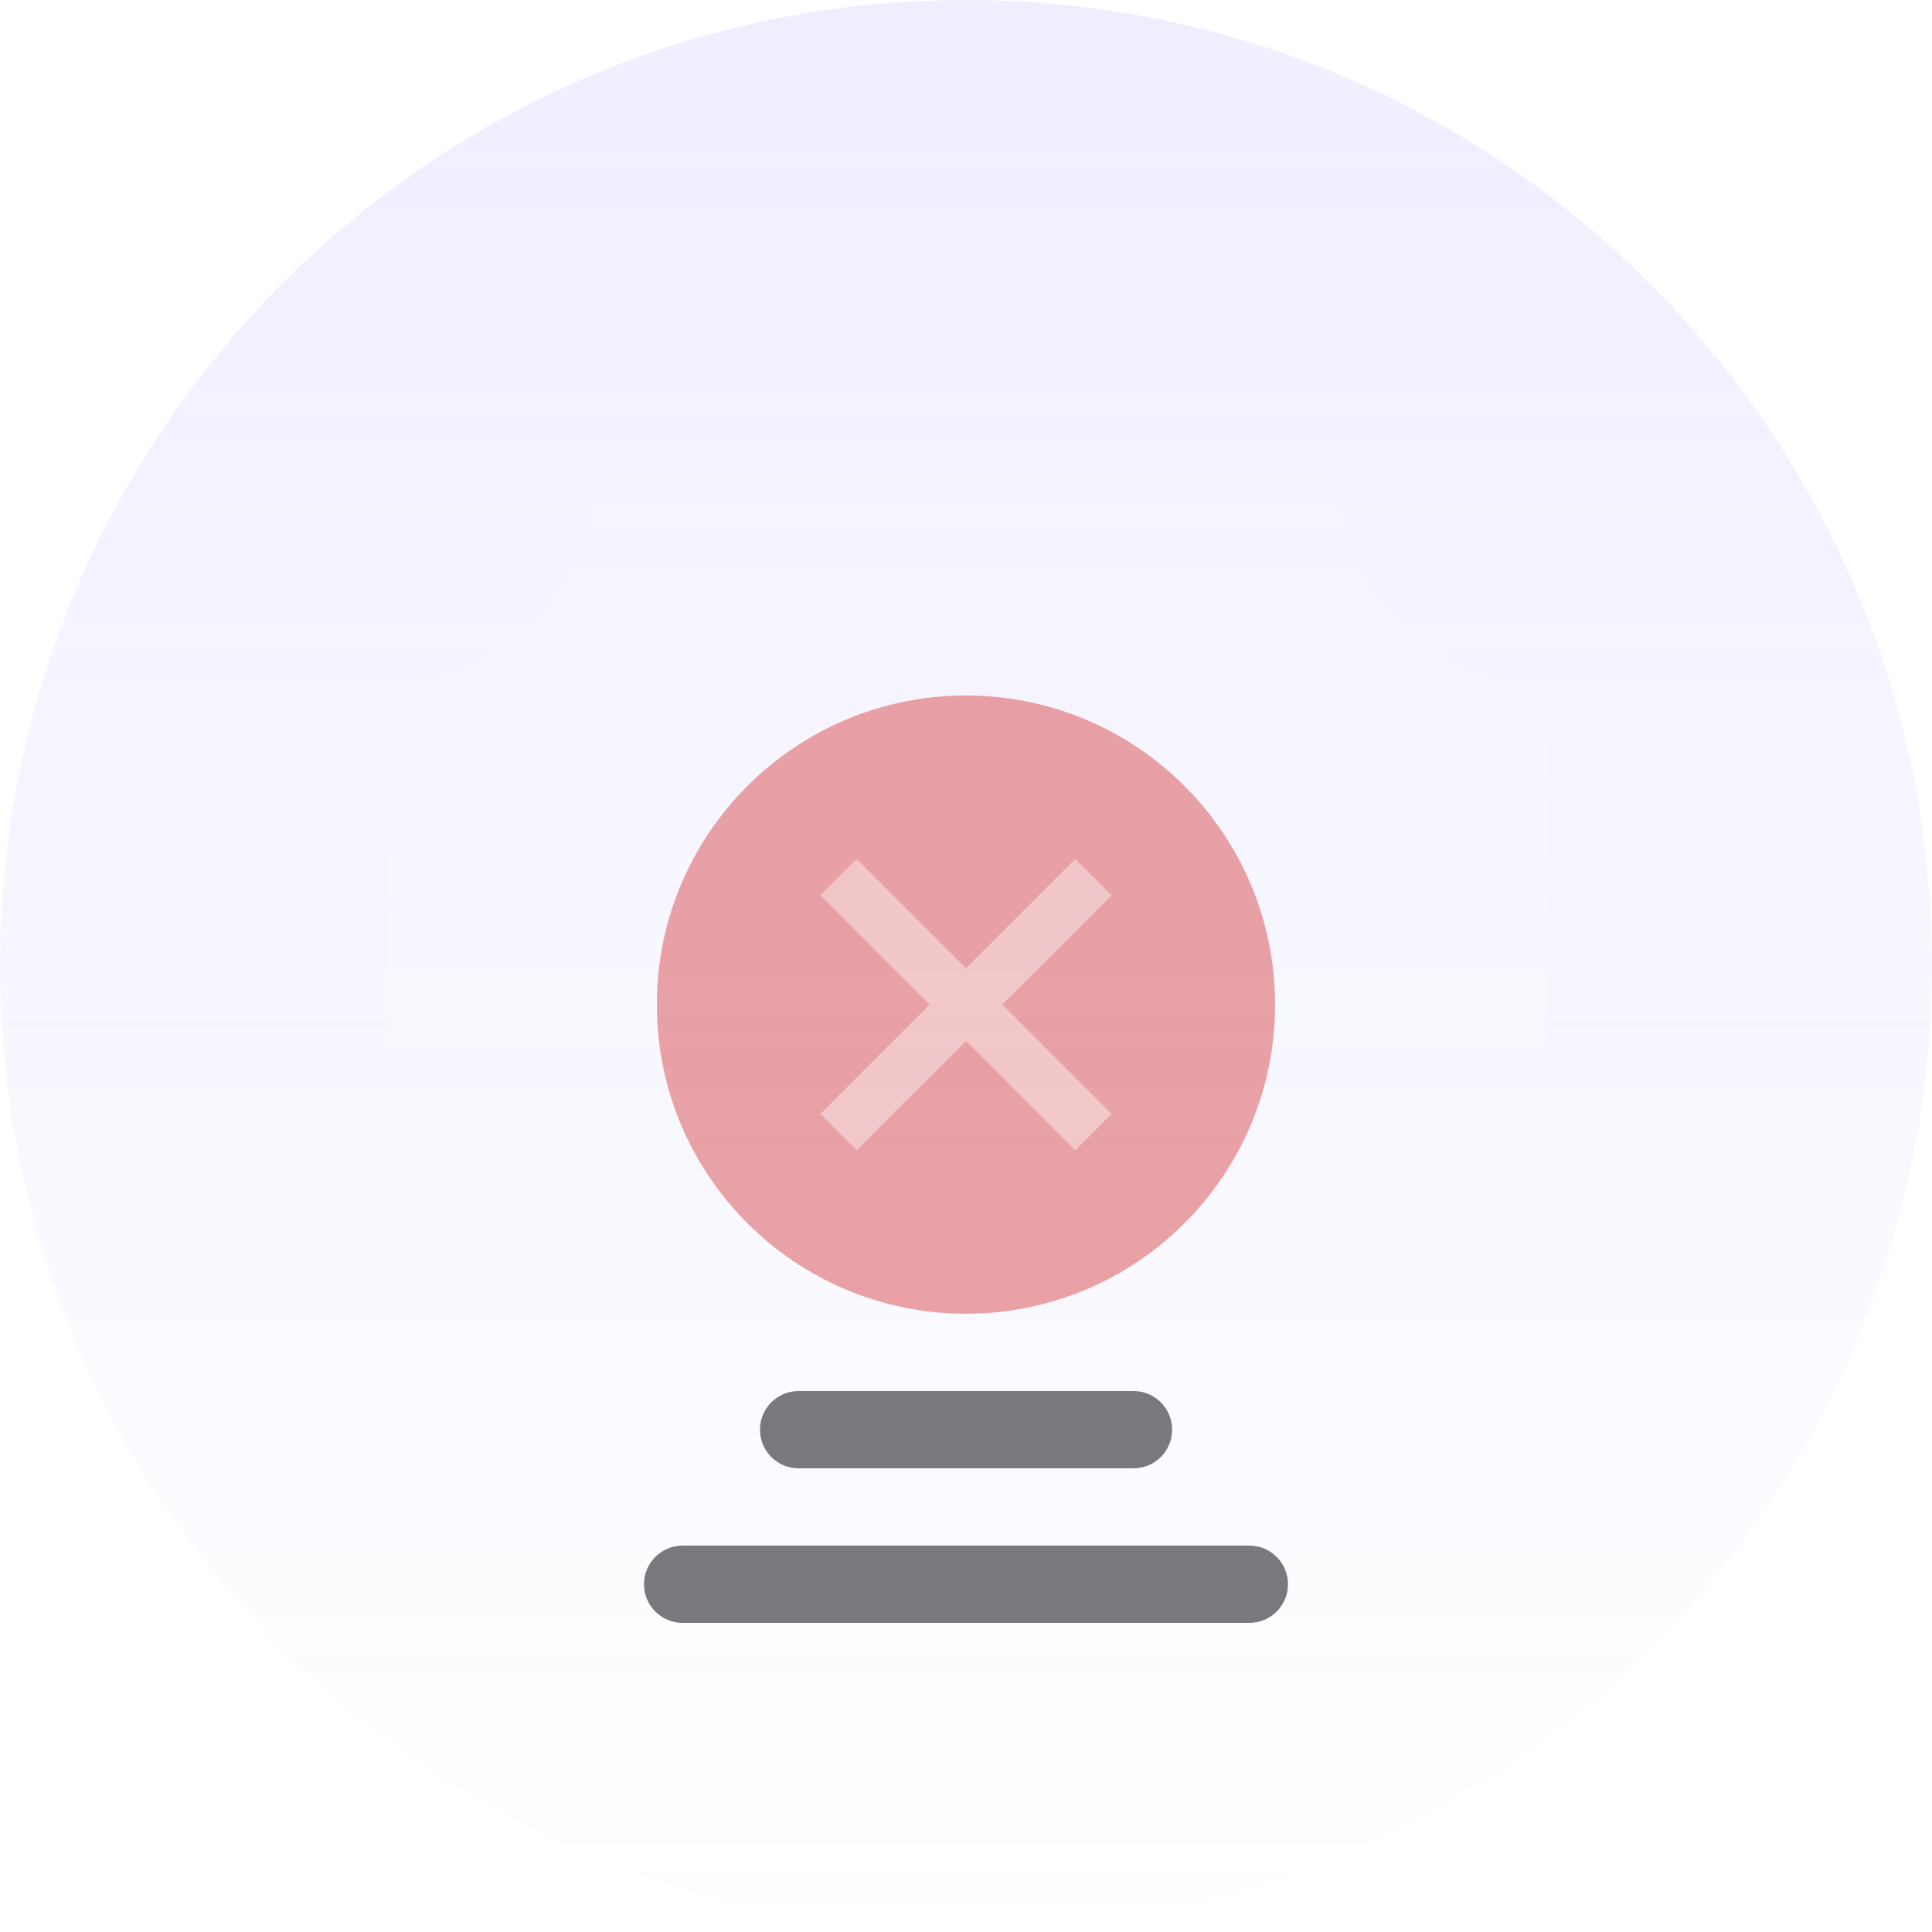 <svg width="120" height="120" viewBox="0 0 120 120" fill="none" xmlns="http://www.w3.org/2000/svg">
<path d="M60 120C93.137 120 120 93.137 120 60C120 26.863 93.137 0 60 0C26.863 0 0 26.863 0 60C0 93.137 26.863 120 60 120Z" fill="url(#paint0_linear_8524_571)" fill-opacity="0.13"/>
<g filter="url(#filter0_b_8524_571)">
<path d="M96 120H24L24 42.4C27.394 42.396 30.647 41.046 33.047 38.646C35.446 36.247 36.796 32.993 36.8 29.6H83.2C83.196 31.281 83.526 32.946 84.17 34.499C84.815 36.051 85.76 37.461 86.953 38.646C88.138 39.839 89.547 40.785 91.1 41.429C92.653 42.074 94.319 42.403 96 42.4L96 120Z" fill="url(#paint1_linear_8524_571)" fill-opacity="0.1"/>
</g>
<path d="M59.997 81.599C70.601 81.599 79.197 73.003 79.197 62.399C79.197 51.795 70.601 43.199 59.997 43.199C49.393 43.199 40.797 51.795 40.797 62.399C40.797 73.003 49.393 81.599 59.997 81.599Z" fill="#D11F1F" fill-opacity="0.4"/>
<path d="M66.788 71.451L60 64.662L53.212 71.451L50.949 69.188L57.737 62.4L50.949 55.611L53.212 53.349L60 60.137L66.788 53.349L69.051 55.611L62.263 62.4L69.051 69.188L66.788 71.451Z" fill="white" fill-opacity="0.4"/>
<path d="M70.403 86.4H49.603C48.278 86.4 47.203 87.475 47.203 88.8C47.203 90.126 48.278 91.2 49.603 91.2H70.403C71.729 91.2 72.803 90.126 72.803 88.8C72.803 87.475 71.729 86.4 70.403 86.4Z" fill="#79787E"/>
<path d="M77.6 96H42.4C41.075 96 40 97.075 40 98.4C40 99.725 41.075 100.8 42.4 100.8H77.6C78.925 100.8 80 99.725 80 98.4C80 97.075 78.925 96 77.6 96Z" fill="#79787E"/>
<defs>
<filter id="filter0_b_8524_571" x="-30" y="-24.4" width="180" height="198.4" filterUnits="userSpaceOnUse" color-interpolation-filters="sRGB">
<feFlood flood-opacity="0" result="BackgroundImageFix"/>
<feGaussianBlur in="BackgroundImageFix" stdDeviation="27"/>
<feComposite in2="SourceAlpha" operator="in" result="effect1_backgroundBlur_8524_571"/>
<feBlend mode="normal" in="SourceGraphic" in2="effect1_backgroundBlur_8524_571" result="shape"/>
</filter>
<linearGradient id="paint0_linear_8524_571" x1="60" y1="0" x2="60" y2="120" gradientUnits="userSpaceOnUse">
<stop stop-color="#877AFF"/>
<stop offset="1" stop-color="#877AFF" stop-opacity="0"/>
</linearGradient>
<linearGradient id="paint1_linear_8524_571" x1="60" y1="29.6" x2="60" y2="120" gradientUnits="userSpaceOnUse">
<stop stop-color="white"/>
<stop offset="1" stop-color="white" stop-opacity="0"/>
</linearGradient>
</defs>
</svg>
